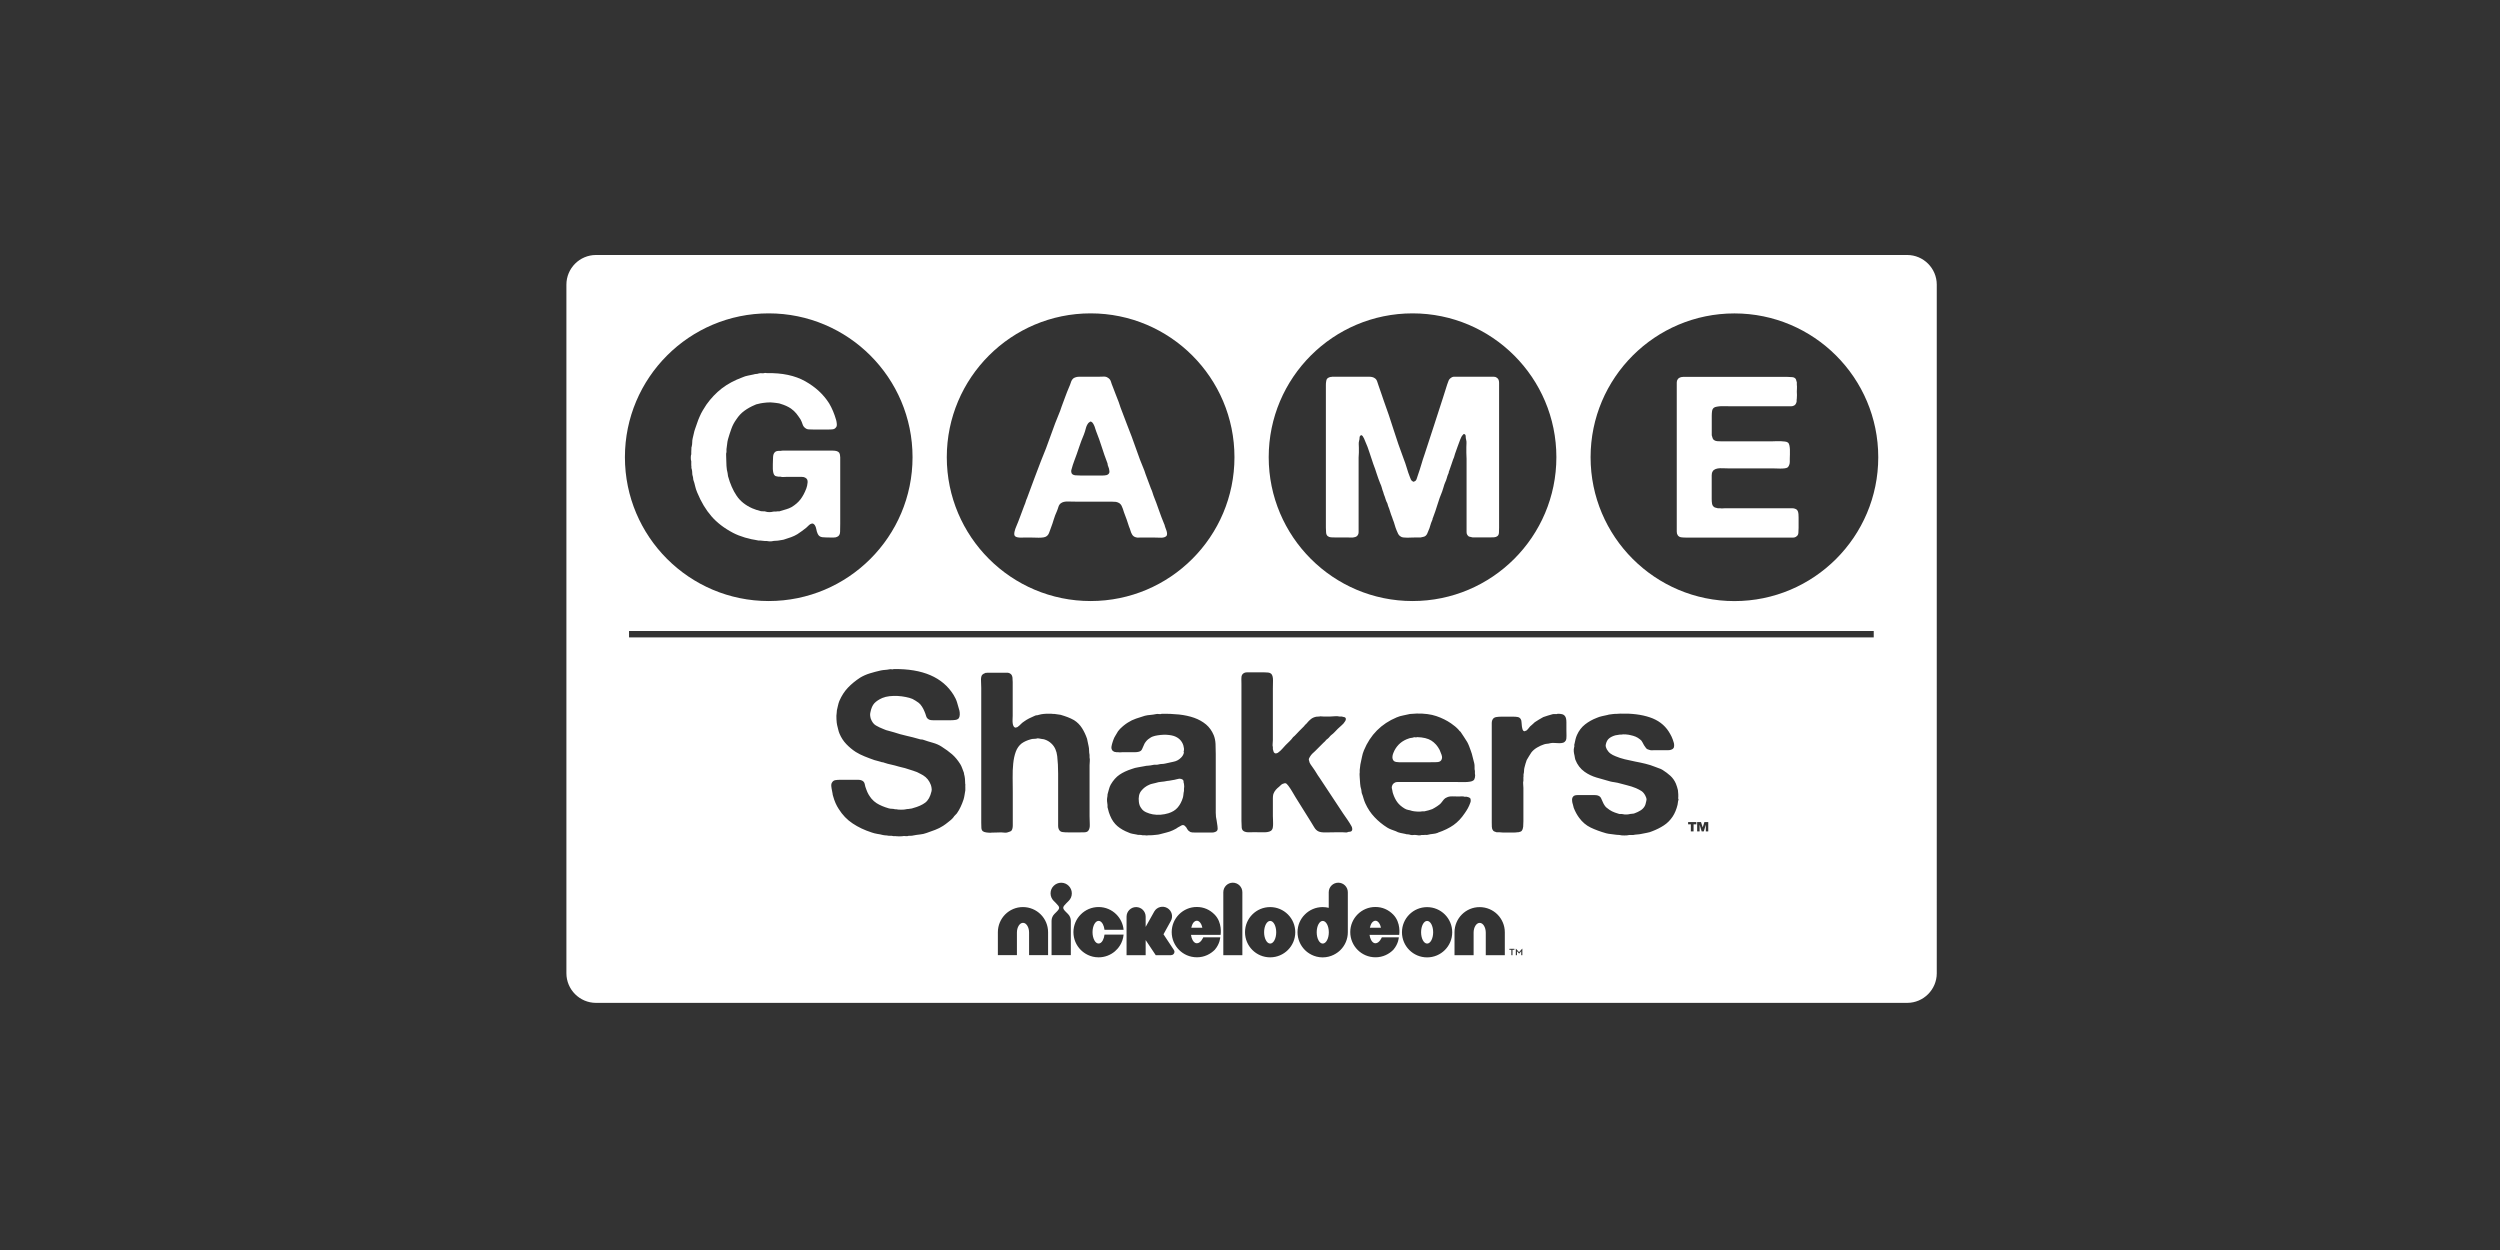 <?xml version="1.0" encoding="utf-8"?>
<svg xmlns="http://www.w3.org/2000/svg" id="PlutoTV_CHANNELS" viewBox="0 0 576 288">
  <rect x="0" y="0" width="576" height="288" fill="#333333" stroke="none"/>
  <defs>
    <style>.cls-1{fill:#fff;}</style>
  </defs>
  <path class="cls-1" d="m292.65,212.18c-.77,0-1.4,1.17-1.4,2.61s.63,2.61,1.4,2.61,1.39-1.17,1.39-2.61-.62-2.61-1.39-2.61Z"/>
  <path class="cls-1" d="m275.75,212.13c-.39,0-.79.34-.99.76-.1.22-.21.52-.29.86h2.55c-.05-.25-.16-.63-.28-.84-.28-.5-.6-.78-.99-.78Z"/>
  <path class="cls-1" d="m304.76,212.18c-.77,0-1.39,1.17-1.39,2.61s.62,2.61,1.39,2.61,1.4-1.17,1.4-2.61-.63-2.61-1.4-2.61Z"/>
  <path class="cls-1" d="m328.81,212.18c-.77,0-1.39,1.17-1.39,2.61s.62,2.61,1.39,2.61,1.39-1.17,1.39-2.61-.62-2.61-1.39-2.61Z"/>
  <path class="cls-1" d="m316.9,212.13c-.39,0-.79.34-.99.76-.1.22-.21.52-.29.86h2.55c-.05-.25-.16-.63-.28-.84-.28-.5-.6-.78-.99-.78Z"/>
  <path class="cls-1" d="m439.42,58.75H137.31c-3.75,0-6.81,3.07-6.81,6.82v158.67c0,3.75,3.07,6.82,6.81,6.82h302.11c3.75,0,6.81-3.07,6.81-6.82V65.57c0-3.75-3.07-6.82-6.81-6.82Zm-113.97,13.45c18.29,0,33.14,14.85,33.14,33.14,0,18.29-14.85,33.14-33.14,33.14-18.29,0-33.14-14.85-33.14-33.14,0-18.29,14.84-33.14,33.14-33.14Zm-74.17,0c18.3,0,33.14,14.85,33.14,33.14,0,18.29-14.84,33.14-33.14,33.14-18.29,0-33.14-14.85-33.14-33.14,0-18.29,14.85-33.14,33.14-33.14Zm-74.17,0c18.29,0,33.14,14.85,33.14,33.14,0,18.29-14.85,33.14-33.14,33.14-18.29,0-33.13-14.85-33.13-33.14s14.84-33.14,33.13-33.14Zm45.3,108.96v.93c-.07.38-.13.74-.18,1.09-.05.35-.13.69-.23,1.03-.21.63-.43,1.19-.68,1.71-.24.52-.53,1.02-.87,1.5-.14.17-.28.32-.42.44-.14.13-.26.27-.36.45-.17.21-.36.41-.57.59-.21.19-.43.37-.67.54-.17.14-.35.28-.54.42-.19.14-.38.27-.59.41-.59.38-1.2.69-1.84.93-.64.24-1.3.48-1.99.72-.49.18-.98.29-1.5.34-.52.05-1.04.13-1.55.23-.24.07-.47.09-.7.07-.23-.02-.44.01-.65.08h-.41c-.07,0-.16,0-.28-.02-.13-.02-.22,0-.29.02-.17.03-.47.05-.88.05s-.71-.02-.88-.05h-.52c-.24-.07-.49-.1-.75-.08-.26.02-.49,0-.69-.07-.18,0-.33-.01-.47-.03-.14-.02-.29-.04-.47-.07-.41-.11-.84-.2-1.29-.26-.45-.07-.86-.18-1.24-.31-1.69-.54-3.17-1.24-4.45-2.1-1.28-.84-2.35-1.96-3.21-3.34-.55-.83-.98-1.81-1.29-2.95-.07-.2-.12-.41-.13-.62-.02-.21-.06-.43-.13-.67-.07-.27-.11-.61-.16-1.01-.03-.39.04-.7.21-.9.17-.28.42-.44.75-.49.33-.05.7-.08,1.12-.08h3.25s.88,0,.88,0c.31,0,.59.05.83.16.38.17.6.46.67.85.07.4.19.8.36,1.22.14.41.31.78.51,1.14.21.34.43.67.68.98.17.2.36.39.56.57.21.17.42.33.62.47.76.48,1.69.87,2.8,1.19.24.07.47.1.7.1s.47.03.75.11h.26c.28.07.65.1,1.14.1s.86-.03,1.14-.1c.11-.04.28-.06.52-.06.17-.03.35-.06.54-.08.19-.01.37-.06.55-.13,1.17-.31,2.1-.73,2.79-1.24.69-.52,1.17-1.38,1.45-2.59.07-.24.08-.51.02-.83-.05-.31-.11-.55-.18-.72-.35-.93-.93-1.66-1.76-2.17-.1-.07-.29-.17-.56-.31-.52-.31-1.1-.56-1.74-.75-.63-.19-1.26-.39-1.89-.6-.24-.07-.47-.12-.7-.17-.22-.06-.47-.12-.75-.19-.55-.17-1.11-.31-1.68-.44-.57-.11-1.11-.26-1.63-.44-.17-.07-.31-.11-.42-.11s-.22-.03-.36-.09c-.28-.07-.53-.14-.75-.21-.22-.07-.47-.13-.75-.2-.79-.28-1.55-.56-2.28-.86-.72-.3-1.4-.62-2.01-1.01-.8-.52-1.52-1.12-2.18-1.81-.66-.69-1.17-1.48-1.55-2.37-.13-.31-.24-.63-.31-.96-.07-.32-.15-.68-.26-1.06-.07-.31-.12-.76-.15-1.34-.04-.59-.02-1.07.05-1.45.03-.14.05-.35.05-.62.1-.38.18-.74.25-1.09.07-.35.18-.69.31-1.04.52-1.2,1.18-2.23,1.99-3.08.81-.85,1.75-1.61,2.82-2.31.69-.41,1.43-.74,2.22-.98.79-.24,1.63-.47,2.53-.67.34-.07.68-.11,1.01-.13.33-.02.66-.07,1.01-.14.11-.03.27-.03.49,0,.22.04.37.02.44-.05,6.69-.1,11.29,1.89,13.81,5.95.34.55.62,1.12.8,1.71.19.58.37,1.22.55,1.91.07.28.09.6.08.96-.02.36-.1.63-.23.8-.18.21-.42.33-.73.38-.31.05-.65.08-1.03.08h-3.26s-.93,0-.93,0c-.31,0-.58-.03-.78-.1-.42-.17-.67-.45-.78-.83-.1-.38-.24-.75-.41-1.14-.14-.35-.32-.71-.57-1.09-.24-.38-.5-.67-.78-.88-.48-.34-.95-.64-1.4-.87-.41-.18-.93-.32-1.53-.44-.6-.13-1.22-.2-1.86-.24-.64-.03-1.27-.02-1.89.05-.62.07-1.17.21-1.66.41-.79.35-1.4.75-1.84,1.22-.43.47-.73,1.16-.91,2.09-.07.24-.08.51-.05.8.04.29.09.53.15.7.28.72.66,1.23,1.16,1.52.5.3,1.09.58,1.79.85.38.18.77.31,1.16.39.4.09.8.2,1.22.34.93.31,1.89.58,2.87.8.99.22,1.96.47,2.92.75.17.07.34.1.52.1s.35.03.52.1c.69.24,1.4.47,2.15.67.74.21,1.41.5,1.99.88.93.59,1.73,1.17,2.41,1.76.67.58,1.3,1.34,1.89,2.27.17.28.32.58.44.93.12.35.25.69.39,1.03.04.1.05.2.05.28,0,.09.01.17.05.24.14.55.21,1.24.21,2.07.07.18.07.34,0,.52Zm5.95,10.71c-.41,0-.79-.03-1.14-.08-.34-.05-.6-.14-.78-.28-.2-.17-.32-.44-.33-.8-.02-.36-.03-.73-.03-1.11v-4.61s0-19.45,0-19.45v-7.03c0-.45-.01-.98-.05-1.61-.04-.61.04-1.07.21-1.34.2-.24.48-.41.82-.52.07-.03.13-.04.21-.02.07.02.14,0,.21-.03h3.52s1.01,0,1.01,0c.33,0,.59.09.8.25.24.14.4.44.47.88,0,.17,0,.34.02.49.02.15.03.31.03.49v1.86s0,5.95,0,5.95c0,.24,0,.52-.03.83-.02.31,0,.61.03.91.03.29.11.53.23.72.12.19.3.28.54.28.07-.07.13-.1.21-.1s.14-.04.21-.11c.24-.17.47-.37.68-.6.21-.22.45-.42.72-.59.38-.28.78-.52,1.19-.73.41-.2.86-.41,1.35-.62.14-.07.28-.1.41-.1s.29-.03.47-.1c.34-.1.71-.17,1.09-.21.38-.04.79-.05,1.24-.05h.49c.16,0,.32.02.49.05h.31c.24.03.48.07.7.1.22.03.46.07.7.1.58.17,1.13.35,1.63.54.5.19.99.42,1.47.69.76.48,1.37,1.1,1.84,1.84.47.74.86,1.57,1.16,2.45.07.27.13.56.18.86.05.29.11.58.18.85.07.31.11.64.11.98s.04.69.11,1.04v.57c.06.28.09.58.05.91-.03.32-.05.63-.05.9v3.67s0,8.07,0,8.07c0,.58.01,1.21.05,1.86.04.65-.09,1.16-.36,1.5-.18.21-.45.32-.83.34-.38.02-.76.02-1.14.02h-2.58c-.55,0-1.02-.02-1.4-.08-.38-.05-.65-.26-.83-.64-.1-.21-.15-.46-.15-.75v-.85s0-2.95,0-2.95v-8.27c0-1.45-.07-2.78-.21-4.01-.14-1.22-.57-2.18-1.29-2.87-.48-.48-1.07-.83-1.76-1.03-.13-.04-.25-.05-.33-.05s-.2-.02-.34-.05c-.13-.03-.31-.07-.54-.1-.23-.04-.4-.02-.55.05-.21.04-.42.05-.65.05s-.44.04-.65.11c-.79.21-1.48.52-2.07.93-.62.48-1.08,1.13-1.37,1.93-.3.82-.49,1.73-.59,2.74-.1,1.02-.15,2.09-.13,3.23.02,1.14.03,2.24.03,3.31v6.26s0,1.42,0,1.42c0,.5-.09.89-.26,1.16-.1.14-.24.23-.42.28-.17.05-.34.11-.52.18-.21.07-.44.09-.7.06-.26-.03-.51-.06-.75-.06-.31,0-.67,0-1.09.03-.41.01-.83.03-1.24.03Zm13.14,28.2h-4.4s0-5.2,0-5.2c0-.63-.15-1.17-.41-1.59-.26-.41-.59-.66-.99-.66-.39,0-.73.25-.99.66-.26.42-.41.96-.41,1.59v2.89s0,2.31,0,2.31h-4.39s0-5.29,0-5.29c0-1.59.65-3.05,1.69-4.1,1.04-1.04,2.5-1.7,4.09-1.69,1.59,0,3.05.65,4.09,1.69,1.05,1.04,1.7,2.51,1.7,4.1v5.29Zm4.08-9.97l.49.49c.4.4.65.96.65,1.57v7.91s-4.44,0-4.44,0v-7.91c0-.61.25-1.17.65-1.57l.49-.49c.86-.86.79-1.09-.11-2l-.54-.54c-.44-.44-.72-1.05-.72-1.73s.27-1.29.72-1.73c.44-.44,1.05-.72,1.73-.72s1.29.27,1.73.72c.44.44.72,1.05.72,1.73s-.27,1.29-.72,1.73l-.54.54c-.9.9-.97,1.14-.11,2Zm6.55,6.53c.26.48.59.76.99.76.39,0,.73-.28.98-.76.19-.36.32-.8.38-1.3h4.4c-.19,1.99-1.28,3.24-2.01,3.86-1.01.86-2.33,1.38-3.75,1.38-1.9,0-3.29-.89-4.1-1.7-1.05-1.04-1.7-2.5-1.7-4.1,0-1.59.65-3.06,1.7-4.09,1.04-1.05,2.5-1.7,4.1-1.7,1.59,0,3.05.65,4.09,1.7.92.92,1.54,2.17,1.67,3.55h-4.4c-.06-.5-.19-.94-.38-1.3-.26-.48-.59-.76-.98-.76-.39,0-.73.29-.99.76-.25.49-.41,1.11-.41,1.84s.15,1.36.41,1.84Zm20.58-43.33c-.02-.07-.01-.14.03-.21.03-.07.05-.17.05-.31v-.31c-.04-.14-.06-.28-.08-.42-.02-.14-.04-.26-.08-.36-.34-1.03-1.07-1.74-2.17-2.12-.31-.1-.68-.18-1.12-.23-.43-.05-.87-.07-1.31-.05-.46.02-.88.06-1.3.13-.42.06-.78.15-1.09.26-.21.07-.4.16-.59.29-.19.12-.37.24-.54.38-.17.14-.36.33-.54.57-.19.25-.32.47-.39.67-.18.35-.32.67-.44.99-.12.31-.37.52-.75.62-.28.07-.57.11-.88.11h-.93s-1.96,0-1.96,0c-.17,0-.34,0-.52.03-.17.02-.33,0-.46-.03h-.46c-.07-.04-.16-.05-.26-.05s-.19-.03-.26-.1c-.27-.07-.46-.3-.57-.67-.03-.17-.03-.35,0-.52.04-.17.07-.32.1-.47.11-.38.21-.73.34-1.06.11-.33.26-.63.44-.91.11-.17.21-.35.31-.52.1-.17.21-.34.31-.52.28-.38.62-.74,1.04-1.09.07-.03.17-.12.31-.26.17-.14.33-.26.47-.36.14-.1.29-.2.47-.31.59-.38,1.21-.68,1.86-.9.65-.23,1.33-.44,2.02-.65.41-.11.84-.17,1.29-.2.44-.04.89-.1,1.34-.2.14-.04.36-.04.65,0,.29.03.47.02.54-.05,1.42-.04,2.77.02,4.06.15,1.29.14,2.47.4,3.52.77,1.05.38,1.95.89,2.72,1.53.75.64,1.34,1.45,1.76,2.46.24.58.38,1.26.42,2.01.03.76.05,1.53.05,2.33v11.54s0,1.99,0,1.99c0,.67.07,1.28.21,1.83.03.1.05.21.05.34s.02.24.05.34c.07.37.11.76.13,1.13.01.39-.16.64-.54.78-.21.09-.45.15-.72.15h-.83s-2.79,0-2.79,0c-.31,0-.61,0-.91-.02-.3-.02-.53-.09-.7-.24-.24-.13-.43-.33-.55-.59-.12-.26-.28-.48-.49-.65-.06-.08-.15-.13-.25-.18-.11-.05-.25-.06-.41-.02-.17.07-.34.15-.49.26-.16.1-.32.19-.49.26-.17.14-.36.25-.56.36-.21.1-.42.2-.62.31-.45.21-.91.37-1.4.49-.48.12-.98.25-1.5.39-.24.07-.48.11-.69.13-.23.02-.46.03-.7.07-.1,0-.21,0-.31.03-.11.02-.2.02-.31.02h-.57c-.35.07-.69.07-1.03,0h-.47c-.24-.07-.48-.09-.7-.08-.23.02-.44-.01-.65-.08-.34-.07-.67-.13-.98-.18-.31-.05-.6-.15-.88-.29-1-.38-1.85-.87-2.56-1.47-.7-.6-1.27-1.4-1.68-2.41-.11-.24-.2-.5-.29-.78-.09-.27-.16-.56-.23-.88-.07-.17-.1-.34-.08-.52.02-.18,0-.35-.03-.52-.03-.1-.06-.32-.08-.65-.02-.32,0-.56.02-.69.07-.35.1-.64.1-.88.11-.39.22-.77.32-1.17.1-.39.24-.75.41-1.06.58-1,1.26-1.76,2.02-2.28.76-.52,1.72-.97,2.9-1.35.45-.17.91-.29,1.39-.36.49-.07.97-.16,1.45-.26.27-.07.57-.11.88-.12.31-.02.62-.07.93-.13.25-.07.48-.1.73-.08.24.02.5,0,.78-.08.24-.07.48-.1.72-.1s.5-.03.78-.1c.73-.17,1.39-.32,1.99-.44.6-.12,1.15-.43,1.63-.91.32-.31.52-.65.63-1.04.03-.1.04-.19.02-.25Zm-2.88,46.77h-3.55s-2.32-3.48-2.32-3.48v3.48s-4.4,0-4.4,0v-8.88c0-1.21.99-2.2,2.2-2.2s2.2.98,2.2,2.2v2.37s1.99-3.56,1.99-3.56c.61-1.05,1.96-1.39,3.01-.78,1.05.62,1.39,1.96.78,3.01l-1.67,3.03,2.41,3.64c.07.12.12.26.12.4,0,.42-.34.76-.76.76Zm11.39-4.68h-6.82c.06.45.19.85.36,1.18.26.48.59.76.99.76.94,0,1.48-1.37,1.48-1.37h3.92s-.06,1.48-1.27,2.87c-.96.97-2.38,1.73-4.1,1.73-1.67,0-3.11-.68-4.12-1.7-1.04-1.04-1.7-2.5-1.7-4.1s.65-3.05,1.7-4.1c1.04-1.04,2.5-1.7,4.09-1.69,1.61,0,2.99.63,4.08,1.73,1.87,1.88,1.4,4.67,1.4,4.67Zm.63,4.68v-14.5c0-1.21.98-2.2,2.19-2.2,1.21,0,2.2.98,2.2,2.2v14.5s-4.39,0-4.39,0Zm10.79.5c-3.2,0-5.79-2.59-5.79-5.79s2.59-5.79,5.79-5.79,5.79,2.59,5.79,5.79-2.59,5.79-5.79,5.79Zm17.9-5.79h0c0,1.6-.65,3.06-1.7,4.1-.67.67-2.1,1.7-4.1,1.7s-3.43-1.03-4.09-1.7h0c-1.04-1.04-1.7-2.5-1.7-4.1s.65-3.06,1.7-4.09c1.04-1.05,2.5-1.7,4.09-1.7.48,0,.95.06,1.4.17v-3.59c0-1.21.98-2.2,2.2-2.2,1.21,0,2.2.98,2.2,2.2v9.22s0,0,0,0Zm-.11-23.02c-.14.04-.29.05-.46.03-.18-.02-.35-.03-.52-.03h-2.01c-.55,0-1.21.02-1.97.03-.76.02-1.32-.06-1.7-.24-.38-.17-.71-.49-.98-.95-.28-.47-.54-.89-.77-1.27-.59-.93-1.18-1.87-1.76-2.82-.58-.95-1.17-1.89-1.76-2.82-.28-.45-.55-.9-.8-1.35-.26-.45-.55-.88-.86-1.3-.07-.1-.19-.24-.36-.41-.17-.17-.36-.22-.57-.15-.3.07-.54.17-.7.31-.15.14-.32.29-.49.46-.27.21-.54.45-.77.72-.24.27-.43.61-.57.98-.07.28-.11.58-.11.91v.96s0,3.2,0,3.2c0,.24.01.51.03.8.01.29.02.59.02.91s-.01.59-.05.85c-.03.25-.1.46-.21.59-.13.21-.35.35-.64.44-.3.09-.63.14-1.01.15-.38.02-.78.02-1.19,0-.42-.02-.78-.03-1.08-.03-.38,0-.79.02-1.24.03-.45.02-.81-.03-1.08-.13-.46-.17-.69-.48-.73-.93-.04-.44-.06-.96-.06-1.55v-5.95s0-20.74,0-20.74v-4.82c0-.38,0-.77-.02-1.19-.02-.41.04-.74.18-.98.14-.24.38-.42.72-.52.07,0,.14,0,.23-.03.09-.01.16-.02.23-.02h3.78c.38,0,.73.02,1.03.05.31.03.55.14.73.31.27.31.4.81.39,1.5-.02.7-.03,1.33-.03,1.92v8.74s0,3.15,0,3.15c0,.24-.02.5-.05.78-.04.28-.02.53.05.78v.47c.07.17.12.36.15.54.04.19.14.32.31.39.11.08.24.08.41.02.18-.05.3-.11.37-.18.34-.24.64-.52.91-.83.26-.31.53-.6.8-.88.27-.28.57-.56.88-.86.3-.29.59-.61.83-.96.11-.07.22-.17.36-.31.17-.17.35-.35.52-.54.17-.19.34-.37.51-.54l1.19-1.19c.07-.14.17-.25.28-.34.12-.08.23-.2.34-.34.28-.35.58-.64.91-.91.32-.26.73-.44,1.22-.54.17-.03.41-.05.72-.05.14-.04.28-.04.42-.03.14.02.29.03.46.03h1.71c.28,0,.62-.02,1.01-.06.39-.03.73-.01,1.01.06h.57c.17.07.34.11.51.13.17.02.3.09.36.23.07.1.08.24.03.41-.05.17-.11.3-.18.37-.21.34-.46.65-.78.9-.31.26-.6.53-.88.8-.25.25-.47.48-.7.73-.22.24-.47.46-.75.67-.17.14-.32.28-.44.44-.12.16-.26.3-.43.44-.18.11-.33.24-.47.42-.13.17-.29.33-.46.46l-1.97,1.97c-.23.21-.45.41-.65.6-.19.19-.37.42-.54.7-.07.1-.14.23-.21.39-.07.15-.07.31,0,.49.07.38.2.69.39.93.19.25.37.5.55.78.28.38.52.76.75,1.14.22.38.47.76.75,1.14l5.43,8.22c.35.49.68.97,1.01,1.46.33.48.63.96.9,1.45.1.17.17.38.18.62.02.24-.06.43-.23.56-.14.08-.27.11-.42.11s-.29.03-.46.1Zm11.93,23.63h-6.82c.06.45.19.85.36,1.18.26.48.59.76.99.76.94,0,1.48-1.37,1.48-1.37h3.92s-.06,1.48-1.27,2.87c-.96.97-2.38,1.73-4.1,1.73-1.67,0-3.1-.68-4.12-1.7-1.04-1.04-1.7-2.5-1.7-4.1s.65-3.05,1.7-4.1c1.04-1.04,2.5-1.7,4.1-1.69,1.61,0,2.99.63,4.08,1.73,1.86,1.88,1.4,4.67,1.4,4.67Zm6.44,5.19c-3.2,0-5.79-2.59-5.79-5.79,0-3.2,2.59-5.79,5.79-5.79s5.79,2.59,5.79,5.79c0,3.2-2.59,5.79-5.79,5.79Zm2.47-28.7c-.38.14-.76.22-1.14.25-.38.03-.77.1-1.19.21-.14.03-.29.04-.44.02-.16-.01-.31-.01-.44.03h-.57c-.17.07-.37.09-.59.08-.23-.02-.42-.04-.6-.08-.27-.04-.52-.04-.72,0-.21.03-.43.02-.67-.05-.17-.07-.36-.11-.57-.11s-.4-.03-.57-.1c-.38-.07-.76-.15-1.14-.23-.38-.08-.72-.21-1.03-.39-.38-.14-.73-.27-1.06-.39-.33-.12-.63-.27-.91-.44-1.1-.69-2.08-1.49-2.94-2.41-.87-.91-1.57-1.97-2.12-3.18-.17-.38-.31-.76-.42-1.16-.1-.39-.24-.8-.41-1.22-.03-.14-.05-.26-.05-.39,0-.12-.02-.25-.05-.39-.14-.41-.23-.86-.26-1.34-.04-.48-.07-.97-.1-1.45,0-.17,0-.37-.03-.57-.02-.21,0-.4.03-.58v-.61s.15-1.25.15-1.25c.14-.58.26-1.15.36-1.7.1-.55.26-1.07.46-1.55,1.48-3.58,4-6.12,7.55-7.6.48-.21.98-.35,1.47-.44.5-.09,1.03-.2,1.58-.34.28-.03.53-.05.78-.05s.5-.02.78-.05c1.76-.03,3.27.16,4.53.59,1.26.43,2.39.99,3.39,1.68.31.21.62.44.93.7.31.26.59.53.83.8.1.18.24.31.41.42.28.38.53.77.78,1.17.24.39.5.8.77,1.21.17.31.31.63.44.96.12.32.25.68.39,1.06.17.45.31.91.41,1.39.11.48.23.97.37,1.45.07.27.09.58.08.9-.02.33,0,.63.08.91v.57c.07.28.07.59,0,.93-.07.34-.19.57-.36.67-.18.14-.42.23-.75.28-.33.06-.69.09-1.09.1-.4.02-.79.02-1.19,0-.4-.01-.75-.02-1.06-.02h-12.62s-.7,0-.7,0c-.22,0-.42.04-.6.1-.27.14-.45.28-.52.41-.07.07-.14.21-.2.39-.08.19-.09.37-.05.54.06.21.11.4.13.59.02.19.06.39.13.59.27.83.61,1.51,1.01,2.04.39.53.94,1.01,1.63,1.43.27.17.56.29.85.34.29.04.59.13.9.23.27.07.65.12,1.14.15.48.04.89.02,1.24-.05h.47c.34-.07.66-.15.95-.23.3-.09.58-.19.86-.28.34-.18.73-.4,1.15-.68.43-.28.76-.55.96-.83.18-.24.35-.47.55-.7.19-.22.42-.39.7-.49.34-.18.78-.25,1.31-.24.54.02,1.03.03,1.48.03.2,0,.42-.01.65-.03.22-.02.42.01.59.08h.51c.35.07.59.16.73.26.14.07.21.23.23.47.02.24,0,.45-.08.62-.17.48-.36.92-.57,1.3-.21.38-.45.76-.72,1.14-.76,1.14-1.62,2.05-2.59,2.74-.97.68-2.17,1.27-3.62,1.76Zm15.45,28.2h-4.4s0-5.2,0-5.2c0-.63-.16-1.17-.41-1.59-.26-.41-.59-.66-.99-.66-.39,0-.73.25-.99.66-.26.42-.41.96-.41,1.59v2.89s0,2.31,0,2.31h-4.4s0-5.29,0-5.29c0-1.59.65-3.05,1.7-4.1,1.04-1.04,2.5-1.7,4.1-1.69,1.59,0,3.05.65,4.09,1.69,1.04,1.04,1.7,2.51,1.7,4.1v5.29Zm2.21-1.25h-.45v1.25s-.27,0-.27,0v-1.25h-.45s0-.23,0-.23h1.16s0,.23,0,.23Zm1.83,1.25h-.27s0-.93,0-.93l-.46.55h-.05s-.47-.55-.47-.55v.93s-.27,0-.27,0v-1.5s.04,0,.04,0l.71.8.71-.8h.05s0,1.5,0,1.5Zm9.94-49.41c-.14.24-.34.39-.59.46-.26.08-.55.1-.88.1s-.68-.01-1.04-.05c-.36-.03-.7-.02-1.01.05-.24.07-.48.12-.72.13-.24.02-.47.06-.68.13-.55.18-1.1.42-1.65.75-.55.33-.98.71-1.3,1.12-.17.28-.35.56-.54.85-.19.29-.37.59-.54.91-.1.28-.2.56-.28.85-.08.3-.16.58-.23.86-.07.24-.1.49-.1.75s-.04.51-.1.75c-.03.14-.04.27-.02.38.02.12,0,.24-.03.34v.83c-.07.24-.08.51-.05.8.03.29.05.58.05.85v3.31s0,4.39,0,4.39c0,.44-.02.86-.05,1.24-.04.38-.14.69-.32.93-.07.1-.18.18-.34.23-.15.05-.32.1-.49.13h-.26c-.17.04-.36.05-.56.05h-.57s-2.22,0-2.22,0c-.21-.03-.42-.05-.65-.05h-.7c-.18-.06-.35-.13-.52-.18-.17-.05-.29-.16-.36-.33-.14-.17-.21-.42-.23-.75-.02-.32-.02-.66-.02-1.01v-3.52s0-14.59,0-14.59v-3.82s0-1.01,0-1.01c0-.33.07-.6.21-.81.17-.28.42-.45.78-.52.34-.06.76-.1,1.24-.1h2.64c.41,0,.77.02,1.09.08.31.05.55.21.72.49.11.17.17.41.18.72.02.31.05.62.08.91.04.3.1.56.18.8.09.24.25.36.49.36.07-.06.14-.1.21-.1s.14-.03.21-.1c.21-.18.39-.37.55-.6.15-.23.35-.42.59-.6.14-.1.26-.21.37-.33.1-.12.22-.23.36-.34.31-.2.62-.41.96-.61.33-.21.67-.4,1.01-.58.34-.13.7-.25,1.06-.35.37-.11.73-.21,1.11-.32.11-.03.31-.04.6-.02.29.02.47,0,.54-.08.38,0,.72.03,1.01.1.29.07.53.23.7.47.21.28.31.75.31,1.42v1.78c0,.38,0,.81.02,1.3.02.48-.04.87-.18,1.14Zm26.02,13.35v.26c-.07.21-.12.4-.13.59-.02.19-.04.37-.08.54-.25,1.04-.62,1.95-1.14,2.74-.55.82-1.22,1.5-2.02,2.02-.79.52-1.69.97-2.69,1.35-.39.17-.79.29-1.22.36-.43.07-.85.15-1.27.25-.31.07-.63.11-.96.13-.33.02-.65.06-.95.13h-.94c-.21.07-.56.1-1.06.1s-.86-.03-1.06-.1c-.11,0-.22-.01-.34-.03-.12-.02-.25-.02-.39-.02-.42-.07-.83-.13-1.24-.16-.41-.03-.81-.1-1.19-.2-1.34-.38-2.53-.82-3.57-1.32-1.03-.5-1.91-1.25-2.64-2.25-.48-.65-.9-1.41-1.24-2.28-.07-.21-.14-.48-.21-.83-.07-.17-.13-.41-.16-.72-.04-.31-.02-.57.05-.77.11-.24.28-.42.52-.52.17-.07.38-.1.62-.1h.77s2.43,0,2.43,0h.83c.27,0,.52.03.72.1.38.14.63.36.75.67.12.31.27.64.44.98.07.17.19.4.38.67.19.28.35.45.49.52.41.35.81.61,1.19.8.38.19.86.37,1.45.54.17.07.34.1.51.08.18-.02.35-.01.52.03.27.07.57.1.9.08.33-.02.61-.06.85-.13.17-.03.34-.05.49-.05s.32-.03.49-.1c.48-.18.92-.38,1.32-.63.4-.24.72-.55.95-.93.18-.27.31-.71.42-1.29.07-.24.07-.46,0-.67-.07-.2-.14-.38-.21-.51-.24-.48-.54-.85-.9-1.09-.37-.23-.79-.47-1.27-.67-.65-.27-1.35-.5-2.07-.67-.72-.17-1.45-.36-2.17-.57-.28-.07-.56-.12-.85-.15-.29-.03-.58-.09-.85-.16-1.11-.31-2.16-.61-3.16-.9-1-.3-1.91-.73-2.74-1.32-.97-.69-1.68-1.62-2.13-2.79-.07-.24-.14-.57-.2-.98-.07-.24-.12-.53-.16-.88-.03-.34-.01-.66.06-.93.07-.17.09-.32.06-.44-.04-.12-.02-.26.05-.44.06-.38.14-.73.23-1.06.09-.33.19-.65.33-.96.45-1,1.07-1.81,1.86-2.43.79-.62,1.69-1.13,2.69-1.51.38-.17.78-.3,1.19-.39.41-.08.84-.18,1.29-.28.21-.07.42-.12.62-.13.21-.02.41-.04.62-.08.28-.04.57-.05.88-.05s.6-.02.87-.05c2.59-.07,4.84.21,6.75.85,1.92.64,3.37,1.73,4.37,3.28.24.38.46.77.65,1.16.19.4.35.84.49,1.32.07.2.11.43.11.67s-.03.45-.11.62c-.14.21-.33.35-.57.41-.17.07-.38.11-.62.11h-.72s-2.28,0-2.28,0c-.24,0-.48,0-.72.02-.24.02-.47,0-.68-.08-.34-.07-.6-.2-.77-.41-.17-.21-.32-.42-.46-.65-.13-.22-.27-.47-.39-.72-.12-.26-.3-.48-.55-.65-.34-.28-.68-.48-1.01-.62-.33-.14-.73-.26-1.21-.36-.25-.07-.6-.12-1.06-.16-.47-.03-.82-.02-1.06.05h-.36c-.17.03-.34.06-.49.08-.15.02-.32.05-.49.08-.59.17-1.06.4-1.43.7-.36.29-.61.73-.75,1.32-.07.25-.07.47,0,.68.07.2.14.38.21.52.24.42.52.74.85.98.33.24.72.45,1.17.62.65.28,1.37.51,2.14.7.78.19,1.57.36,2.38.52.81.15,1.61.32,2.38.51.77.19,1.51.42,2.19.7.31.14.62.25.9.34.3.08.58.21.86.39.65.41,1.25.86,1.78,1.34.53.49.96,1.09,1.27,1.81.11.24.19.48.26.73.07.24.14.5.21.77.03.21.06.53.08.96.02.44,0,.77-.03,1.01Zm4.12,5.9h-.64v1.63s-.63,0-.63,0v-1.63h-.63s0-.52,0-.52h1.9s0,.52,0,.52Zm2.75,1.63h-.57s0-1.56,0-1.56l-.47,1.56h-.49s-.47-1.55-.47-1.55v1.55s-.57,0-.57,0v-2.15s.89,0,.89,0l.39,1.24.39-1.24h.89s0,2.15,0,2.15Zm38.11-44.69H144.93s0-1.48,0-1.48h286.78s0,1.48,0,1.48Zm-32.09-8.37c-18.29,0-33.14-14.85-33.14-33.14,0-18.29,14.85-33.14,33.14-33.14,18.29,0,33.14,14.85,33.14,33.14,0,18.29-14.85,33.14-33.14,33.14Z"/>
  <path class="cls-1" d="m321.19,175.37c.28.17.66.25,1.14.25h1.4s5.74,0,5.74,0c.48,0,.99,0,1.52-.02.53-.01.89-.16,1.06-.44.24-.34.26-.76.08-1.27-.19-.5-.34-.87-.44-1.11-.48-.93-1.12-1.64-1.91-2.15-.79-.5-1.89-.76-3.31-.8-.11.07-.22.09-.37.05-.14-.04-.26-.04-.37,0-.17.07-.36.11-.56.13-.21.02-.4.06-.57.13-1.52.49-2.64,1.43-3.36,2.85-.07.14-.15.32-.23.54-.09.22-.15.45-.18.67-.03.23-.03.44.03.65.06.21.16.38.33.52Z"/>
  <path class="cls-1" d="m262.96,186.23c.24.38.6.68,1.09.91.48.23,1.01.38,1.57.49.57.1,1.17.13,1.81.08.64-.05,1.23-.17,1.79-.34.89-.28,1.6-.71,2.12-1.32.52-.61.92-1.36,1.19-2.25.07-.24.11-.5.13-.75.02-.26.06-.53.13-.81v-.46c.03-.17.05-.37.05-.59s-.02-.42-.05-.59c-.08-.21-.1-.39-.1-.57s-.07-.31-.21-.41c-.18-.13-.44-.21-.78-.21-.14.04-.26.07-.36.08-.1.02-.22.05-.36.08-.24.07-.5.13-.78.16-.28.03-.56.09-.83.15-.1.03-.26.05-.46.05-.45.1-.9.17-1.35.2-.45.03-.88.12-1.29.26-.27.07-.53.13-.77.18-.24.05-.48.12-.72.24-.72.31-1.34.77-1.84,1.4-.5.62-.68,1.48-.54,2.58.07.59.26,1.07.57,1.45Z"/>
  <path class="cls-1" d="m176.73,85.97c3.5-.07,6.43.55,8.79,1.87,2.35,1.32,4.19,3.01,5.51,5.09.66,1.11,1.2,2.39,1.62,3.85.07.24.12.54.15.91.03.36-.04.63-.21.8-.18.25-.42.38-.73.42-.31.04-.65.05-1.04.05h-3.38c-.38,0-.73-.01-1.06-.03-.33-.01-.6-.11-.81-.28-.31-.21-.53-.5-.65-.88-.12-.38-.27-.75-.45-1.09-.31-.49-.64-.95-.98-1.39-.35-.43-.77-.82-1.25-1.16-.66-.45-1.46-.81-2.4-1.09-.17-.07-.37-.12-.57-.14-.21-.01-.39-.04-.57-.08-.11-.03-.27-.05-.47-.05-.42-.07-.93-.08-1.56-.03-.63.06-1.11.12-1.45.19-.24.07-.47.12-.68.16-.22.03-.42.1-.62.21-.91.38-1.71.83-2.42,1.35-.72.52-1.33,1.18-1.85,1.98-.48.66-.86,1.37-1.13,2.13-.28.76-.54,1.58-.79,2.44-.1.38-.17.76-.2,1.14-.03.38-.09.76-.15,1.15v.67c-.08.21-.1.44-.08.68.02.24.02.49.02.72,0,.6.02,1.18.06,1.77.03.59.12,1.15.26,1.67.04.14.05.26.05.36s.01.22.05.36c.49,1.77,1.15,3.28,1.98,4.5.83,1.24,2.03,2.19,3.59,2.89.32.14.63.26.96.36.33.1.69.21,1.07.31.21.03.41.04.59.03.19-.02.38,0,.55.08.21.07.46.1.78.1s.59-.03.83-.1c.17-.03.33-.05.47-.03.13.02.28,0,.42-.03.17-.03.32-.04.44-.02.12.01.25,0,.39-.08.49-.14.94-.27,1.35-.4.42-.12.81-.28,1.2-.49.86-.52,1.55-1.11,2.07-1.79.52-.68.97-1.52,1.35-2.53.14-.38.24-.82.29-1.35.05-.52-.11-.88-.5-1.09-.21-.14-.48-.21-.8-.21h-.96s-2.65,0-2.65,0c-.21,0-.43,0-.68.03-.24.02-.47-.02-.68-.08h-.47c-.14-.04-.27-.06-.41-.08-.14-.02-.26-.06-.36-.13-.18-.14-.3-.35-.37-.63-.07-.28-.11-.58-.13-.91-.02-.34-.02-.68,0-1.05.02-.36.03-.7.03-1.02,0-.27,0-.53.03-.77.02-.24.06-.45.13-.63.14-.31.34-.51.58-.62.21-.06.38-.1.52-.1h.57c.1-.03.23-.06.39-.06h.44s1.52,0,1.52,0h7.58s2,0,2,0c.75,0,1.24.15,1.49.47.17.28.25.65.25,1.09v1.3s0,5.41,0,5.41v8.53c0,.66,0,1.29-.03,1.9-.02.61-.25,1-.7,1.17-.2.11-.46.15-.75.15h-.86c-.69,0-1.29-.03-1.79-.07-.5-.06-.86-.32-1.07-.81-.14-.3-.25-.66-.31-1.03-.07-.39-.19-.72-.37-.98-.06-.07-.15-.15-.26-.24-.1-.09-.24-.11-.42-.08-.27.07-.51.21-.7.42-.19.2-.39.4-.6.57-.35.29-.68.53-.99.75-.31.23-.65.46-1.03.71-.45.27-.93.5-1.43.68-.5.17-1.01.34-1.53.51-.17.07-.35.11-.54.13-.2.02-.38.05-.55.09-.28.06-.57.1-.88.1-.32,0-.63.04-.94.11-.14.03-.34.04-.6.02-.26-.02-.44-.04-.54-.08h-.52c-.17-.04-.34-.05-.5-.05-.15,0-.31-.02-.49-.05h-.42c-.28-.07-.55-.12-.82-.16-.28-.03-.56-.08-.84-.15-.23-.07-.48-.14-.72-.19-.25-.05-.49-.11-.73-.18-1.03-.31-1.96-.67-2.76-1.09-2.04-1.07-3.71-2.35-4.99-3.83-1.28-1.47-2.38-3.3-3.28-5.49-.21-.48-.36-.97-.47-1.45-.1-.49-.24-.97-.42-1.46-.03-.17-.05-.32-.05-.44s-.04-.27-.1-.45c-.08-.24-.1-.49-.1-.75s-.04-.53-.11-.81c-.07-.17-.1-.31-.08-.44.02-.12,0-.27-.03-.44v-.94c-.07-.17-.11-.44-.11-.8s.03-.63.11-.81v-.57c.03-.21.04-.43.03-.65-.02-.22,0-.42.08-.6.07-.31.11-.62.11-.93s.03-.61.1-.89c.1-.38.19-.75.26-1.11.07-.37.17-.74.31-1.12.18-.48.34-.96.5-1.43.15-.47.33-.92.54-1.38.2-.49.45-.96.73-1.44.28-.47.55-.91.83-1.32,1.04-1.46,2.22-2.7,3.53-3.72,1.32-1.02,2.92-1.88,4.79-2.57.38-.17.8-.31,1.25-.39.45-.08.9-.18,1.35-.28.17-.07.36-.1.54-.1s.38-.04.55-.11c.25-.07.48-.09.71-.06.22.04.45.02.7-.05.07-.03.16-.03.29,0,.12.03.22.03.29,0"/>
  <path class="cls-1" d="m268.44,121.39c.04.14.1.31.19.52.09.2.15.42.21.65.06.23.06.44.03.65-.03.2-.16.36-.37.46-.27.18-.74.25-1.37.21-.64-.03-1.17-.04-1.59-.04h-2.44c-.28,0-.53,0-.76.02-.23.02-.44,0-.65-.07-.39-.11-.66-.31-.84-.62-.17-.28-.3-.58-.38-.88-.09-.32-.2-.63-.34-.94-.17-.55-.36-1.1-.55-1.66-.19-.55-.39-1.09-.6-1.61-.1-.31-.2-.6-.28-.86-.09-.26-.18-.49-.29-.7-.11-.21-.26-.39-.46-.55-.21-.15-.49-.27-.84-.34-.17,0-.34,0-.49-.02-.16-.02-.32-.03-.49-.03h-8.22c-.59,0-1.22-.01-1.89-.03-.68-.02-1.2.11-1.59.39-.28.21-.46.48-.57.84-.11.35-.22.69-.37,1.04-.28.59-.5,1.2-.7,1.84-.19.65-.4,1.27-.64,1.9-.14.35-.27.71-.4,1.09s-.32.68-.6.88c-.17.14-.42.24-.75.29-.33.05-.7.07-1.1.07s-.81,0-1.22-.03c-.42-.01-.78-.02-1.09-.02-.45,0-1,0-1.64.02-.64.02-1.1-.06-1.37-.23-.18-.11-.27-.26-.29-.47-.02-.21,0-.42.05-.65.05-.22.11-.44.18-.65.07-.21.13-.38.21-.53.34-.8.66-1.61.96-2.44.29-.83.6-1.64.91-2.44.14-.28.23-.56.31-.83.07-.28.17-.55.31-.83.28-.73.55-1.47.83-2.24.28-.76.56-1.51.83-2.24.28-.69.54-1.37.78-2.06.24-.67.5-1.36.78-2.05.8-1.91,1.53-3.83,2.21-5.78.68-1.94,1.41-3.87,2.21-5.77.07-.17.13-.33.16-.47.04-.14.08-.3.16-.47.28-.72.55-1.47.83-2.24.28-.76.57-1.51.88-2.23.18-.38.32-.77.45-1.17.12-.4.33-.72.65-.96.17-.1.4-.19.68-.25.07-.03.13-.05.21-.03.07.02.14.01.21-.03h4.57c.39,0,.78-.01,1.18-.03.39-.02.72.06.96.23.38.21.63.51.75.91.12.4.26.81.44,1.22.24.59.47,1.17.67,1.75.21.57.43,1.16.68,1.74.07.21.14.41.21.62.07.21.14.42.21.63.28.69.54,1.38.78,2.05.24.68.5,1.36.78,2.05.7,1.73,1.34,3.48,1.96,5.25.6,1.77,1.27,3.52,2,5.26.07.14.11.26.13.39.02.12.06.25.13.39.21.55.42,1.1.62,1.66.21.55.42,1.11.62,1.66.14.28.24.55.32.8.07.27.15.54.26.81.45,1.11.86,2.22,1.24,3.33.39,1.11.8,2.21,1.25,3.28.07.1.1.2.1.28,0,.09.03.19.1.29m-13.46-11.91c.45-.17.66-.47.62-.88-.03-.42-.14-.81-.31-1.2-.07-.14-.1-.27-.1-.39s-.03-.25-.1-.4c-.45-1.17-.87-2.37-1.25-3.58-.38-1.22-.82-2.43-1.3-3.64-.08-.17-.14-.4-.22-.65-.07-.26-.15-.5-.26-.72-.1-.23-.22-.43-.36-.61-.14-.17-.31-.26-.52-.26-.07.07-.14.13-.21.16-.07.04-.14.09-.21.16-.28.35-.48.76-.6,1.25-.12.49-.27.95-.44,1.4-.42.98-.79,1.97-1.12,2.96-.33,1.01-.68,2.01-1.07,3.02-.14.34-.26.69-.36,1.02-.11.33-.21.68-.31,1.06-.11.28-.09.59.05.93.17.25.46.38.86.42.4.03.81.05,1.22.05h3.96s1.04,0,1.04,0c.38,0,.71-.04.99-.11"/>
  <path class="cls-1" d="m306.96,86.8h6.81s1.69,0,1.69,0c.57,0,1.01.12,1.33.37.25.17.41.42.52.75.1.33.2.65.32.96.2.55.4,1.12.59,1.7.19.56.39,1.15.59,1.73.8,2.19,1.56,4.41,2.26,6.66.71,2.25,1.48,4.49,2.32,6.71.27.7.52,1.4.73,2.13.21.72.45,1.44.73,2.13.07.17.14.35.21.52.07.17.19.31.36.41.07.04.13.08.21.11.07.03.14.02.21-.05.28-.08.46-.27.57-.63.11-.34.22-.66.31-.94.28-.79.53-1.58.76-2.36.22-.78.48-1.57.76-2.37.69-2.12,1.38-4.24,2.08-6.37.69-2.14,1.39-4.28,2.08-6.42.17-.55.35-1.1.52-1.64.17-.54.35-1.09.52-1.64.1-.28.21-.55.31-.84.11-.27.29-.5.57-.67.21-.18.47-.26.81-.26h1.01s3.38,0,3.38,0h3.59s.96,0,.96,0c.33,0,.58.07.75.21.38.21.57.6.57,1.17v1.74s0,7.8,0,7.8v19.34s0,4.53,0,4.53c0,.38,0,.75-.03,1.12-.02.36-.12.63-.33.8-.21.17-.46.27-.78.29-.31.02-.66.03-1.04.03h-2.5s-1.4,0-1.4,0c-.28-.07-.52-.12-.7-.16-.19-.03-.36-.15-.5-.36-.14-.17-.21-.4-.21-.68v-.88s0-2.66,0-2.66v-13.36c-.03-.49-.05-.95-.05-1.38v-1.32c0-.27,0-.56.03-.85.02-.29,0-.59-.08-.86-.07-.24-.1-.5-.1-.78s-.11-.45-.32-.52c-.1-.03-.18-.01-.23.06-.06.07-.1.13-.13.16-.14.14-.26.3-.34.49-.08.19-.17.37-.24.54-.21.52-.41,1.06-.6,1.62-.18.55-.39,1.1-.59,1.66-.07.2-.13.42-.18.62-.05.2-.13.42-.24.62-.17.45-.33.91-.46,1.35-.14.45-.3.9-.47,1.35-.07.1-.1.22-.1.33,0,.13-.04.24-.11.34-.14.31-.25.64-.34.99-.09.35-.22.69-.39,1.04-.14.31-.25.65-.34.99-.09.34-.2.69-.33,1.04-.42,1-.78,2.01-1.09,3.04-.31,1.03-.66,2.04-1.04,3.04-.06.11-.1.21-.1.31s-.03.21-.1.32c-.17.37-.31.76-.42,1.17-.1.4-.24.79-.42,1.17-.1.24-.19.47-.28.68-.09.21-.22.38-.39.52-.18.14-.35.21-.52.23-.18.02-.38.07-.62.14h-1.2c-.25,0-.53.01-.86.02-.33.02-.66.03-.99.03s-.64-.02-.91-.05c-.27-.03-.48-.1-.62-.21-.28-.17-.47-.37-.58-.6-.1-.22-.22-.49-.36-.8-.17-.41-.32-.84-.44-1.27-.12-.44-.26-.86-.44-1.28l-.15-.46c-.17-.42-.33-.86-.47-1.33-.14-.47-.29-.91-.47-1.32-.03-.11-.06-.2-.08-.29-.02-.09-.04-.18-.08-.28-.18-.31-.31-.64-.42-.99-.1-.36-.22-.7-.37-1.05-.04-.07-.06-.15-.08-.26-.01-.1-.04-.19-.07-.26-.14-.35-.26-.69-.34-1.04-.09-.35-.22-.69-.39-1.04-.28-.69-.54-1.43-.79-2.19-.24-.76-.49-1.51-.78-2.23-.31-.87-.6-1.75-.88-2.65-.28-.9-.61-1.77-.99-2.6-.17-.48-.36-.88-.58-1.2-.07-.07-.14-.13-.2-.18-.07-.06-.16-.04-.26.02-.17.11-.26.28-.26.53s-.04.48-.11.72c-.07.24-.09.5-.08.76.02.26.03.53.03.81v1.14c0,.38-.02.76-.06,1.14v13.83s0,2.55,0,2.55v.83c0,.28-.07.5-.21.68-.14.24-.4.4-.78.47-.24.07-.5.09-.78.07-.28-.01-.56-.02-.84-.02h-2.7c-.38,0-.72,0-1.04-.03-.32-.02-.57-.12-.78-.29-.21-.17-.33-.45-.36-.8-.04-.37-.05-.74-.05-1.12v-4.58s0-19.35,0-19.35v-7.27s0-.75,0-.75v-.86c0-.27.01-.55.05-.8.03-.26.09-.46.15-.6.14-.25.42-.42.83-.52.07-.03.14-.04.2-.03.08.02.14.01.21-.03"/>
  <path class="cls-1" d="m387.73,86.83h19.45s4.52,0,4.52,0c.42,0,.81.02,1.2.06.39.03.65.17.83.41.07.1.11.23.13.36.02.14.07.28.13.42v.58c.04.24.04.5.03.78-.02.28-.03.54-.03.78,0,.28,0,.54.03.81.01.26,0,.51-.03.75-.04.18-.05.43-.05.79-.11.41-.28.69-.52.83-.21.14-.47.21-.78.21h-.99s-3.59,0-3.59,0h-9.4c-.28,0-.6-.02-.97-.03-.36-.02-.73-.02-1.09,0-.36.02-.7.05-1.01.11-.31.05-.54.13-.68.23-.24.18-.39.43-.44.76-.05.33-.08.7-.08,1.12v2.97s0,1.51,0,1.51c.07.27.14.51.21.7.06.19.19.34.36.44.21.14.45.21.73.23.28.02.57.03.88.03h2.81s8.94,0,8.94,0c.24,0,.54,0,.91-.03.36-.02.72-.02,1.06,0,.34.02.67.05.96.08.3.04.51.1.65.21.17.1.3.31.37.62.07.31.12.65.13,1.01,0,.36,0,.73,0,1.12-.02.38-.03.71-.03.99v.72c0,.24-.04.46-.1.63-.07.28-.21.5-.42.68-.17.1-.4.17-.7.2-.29.04-.62.05-.99.05s-.72,0-1.09-.03c-.37-.01-.67-.02-.91-.02h-10.14c-.42,0-.82,0-1.19-.03-.38-.02-.74,0-1.07.05-.33.06-.61.16-.83.32-.23.15-.39.39-.49.7-.04.18-.06.36-.06.55v.54s0,1.97,0,1.97v2.91c0,.42.02.79.08,1.12.06.33.2.58.44.75.11.1.23.16.39.18.15.02.32.06.5.13h.52c.17.04.36.04.57.03.21-.02.4-.03.58-.03h2.18s9.77,0,9.77,0h2.75s.81,0,.81,0c.26,0,.49.05.7.15.28.1.46.3.57.58.06.17.11.38.13.62.02.24.03.5.03.78v2.39c0,.42-.02.81-.05,1.17-.03.37-.19.64-.46.81-.21.18-.48.26-.81.26h-1.06s-3.9,0-3.9,0h-15.39s-4.11,0-4.11,0c-.49,0-.92-.02-1.27-.07-.36-.05-.64-.22-.81-.5-.14-.21-.21-.47-.21-.8v-.96s0-3.74,0-3.74v-14.15s0-11.33,0-11.33v-3.23s0-.94,0-.94c0-.31.07-.55.21-.73.14-.24.4-.41.79-.52.07-.03.13-.04.2-.03.07.02.14.01.21-.03"/>
</svg>